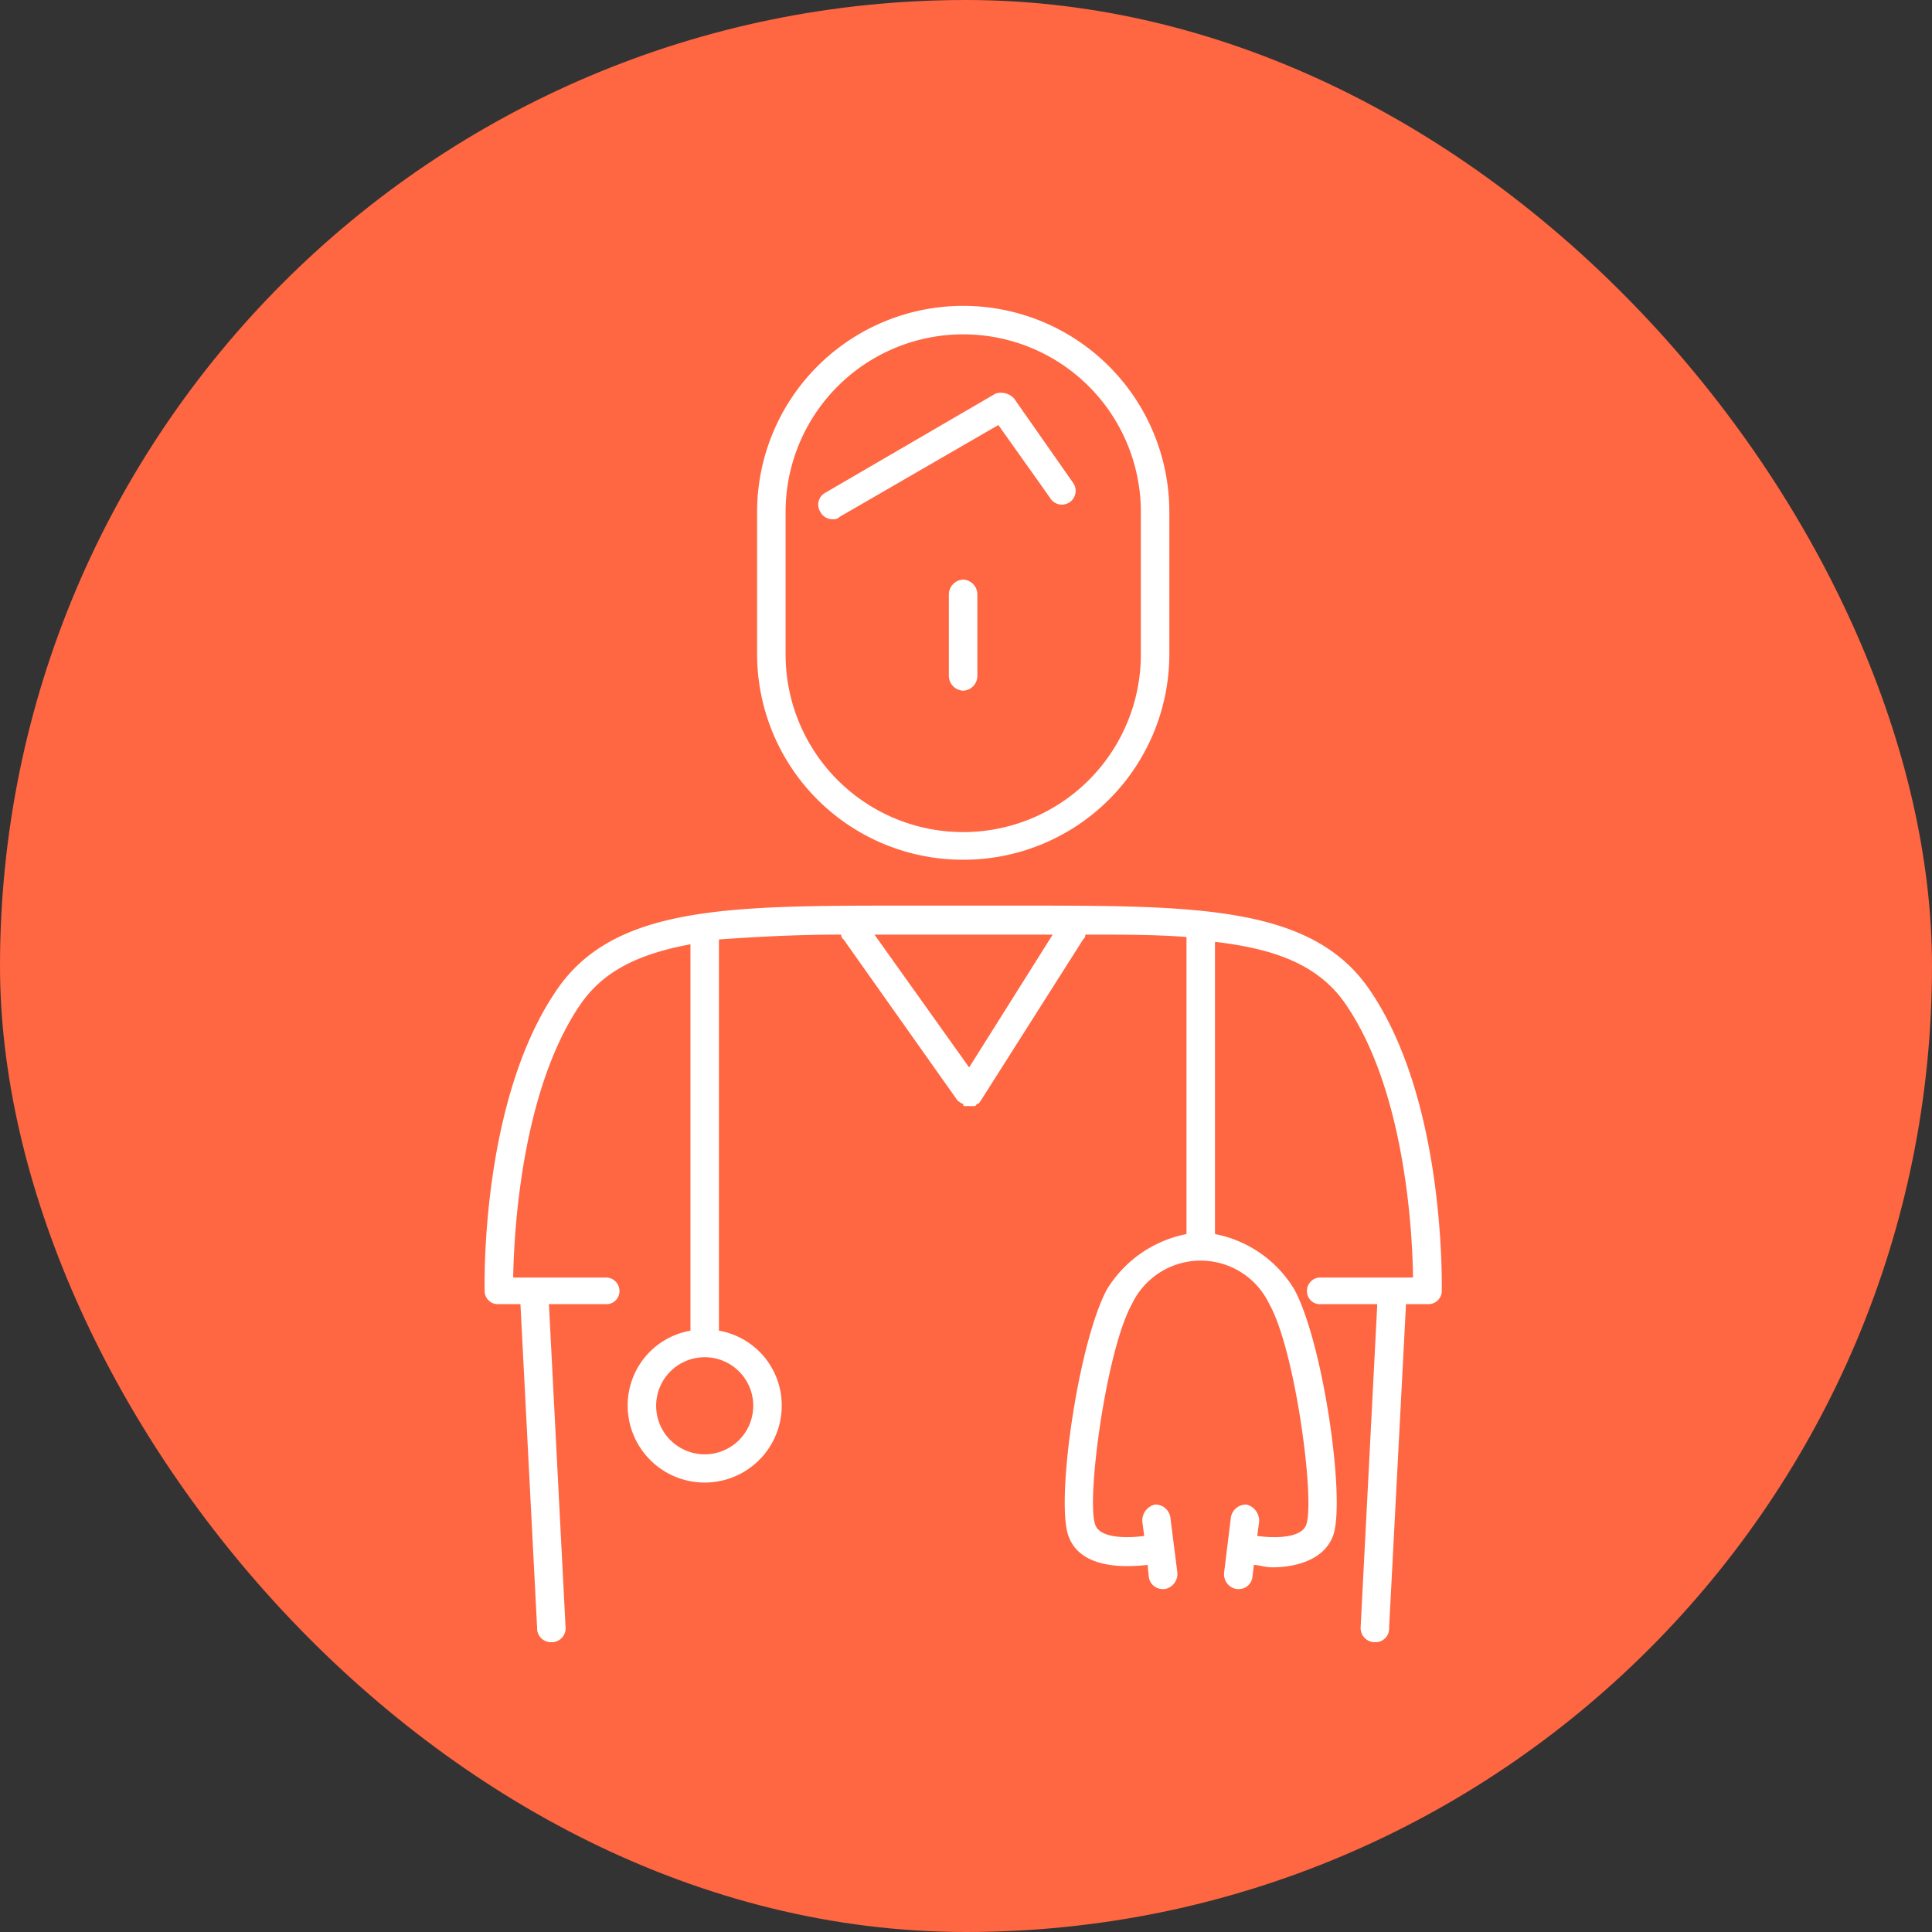 <svg id="icon_d.svg" xmlns="http://www.w3.org/2000/svg" width="80" height="80" viewBox="0 0 80 80">
  <rect x="0" y="0" width="80" height="80" fill="#333333" stroke="none"/>
  <defs>
    <style>
      .cls-1 {
        fill: #ff6642;
      }

      .cls-2 {
        fill: #fff;
        fill-rule: evenodd;
      }
    </style>
  </defs>
  <rect id="bg" class="cls-1" width="80" height="80" rx="40" ry="40"/>
  <path id="シェイプ_1207" data-name="シェイプ 1207" class="cls-2" d="M1064.88,17089.6a8.521,8.521,0,0,0,8.54-8.5v-5.9a8.535,8.535,0,0,0-17.07,0v5.9A8.518,8.518,0,0,0,1064.88,17089.6Zm-7.35-14.4a7.355,7.355,0,0,1,14.71,0v5.9a7.355,7.355,0,0,1-14.71,0v-5.9Zm8.81-3.6,2.13,3a0.571,0.571,0,1,0,.97-0.6l-2.45-3.5a0.733,0.733,0,0,0-.77-0.2l-7.04,4.1a0.559,0.559,0,0,0-.21.8,0.565,0.565,0,0,0,.51.3,0.338,0.338,0,0,0,.29-0.1Zm-1.46,6.4a0.62,0.62,0,0,0-.59.6v3.4a0.62,0.62,0,0,0,.59.6,0.613,0.613,0,0,0,.59-0.6v-3.4A0.613,0.613,0,0,0,1064.88,17078Zm16.91,17.1c-2.35-3.6-7.17-3.6-14.45-3.6h-4.91c-7.29,0-12.1,0-14.45,3.6-3.08,4.6-2.92,12.1-2.91,12.4a0.544,0.544,0,0,0,.59.5h0.89l0.69,13.4a0.574,0.574,0,0,0,.59.6h0.03a0.574,0.574,0,0,0,.56-0.6l-0.69-13.4h2.33a0.538,0.538,0,0,0,.59-0.5,0.559,0.559,0,0,0-.59-0.6h-3.81c0.03-1.8.32-7.6,2.71-11.2,0.98-1.5,2.5-2.2,4.63-2.6v16a3.14,3.14,0,0,0-2.6,3.1,3.19,3.19,0,1,0,6.38,0,3.14,3.14,0,0,0-2.6-3.1v-16.2c1.45-.1,3.13-0.2,5.06-0.2a0.233,0.233,0,0,0,.1.2l4.74,6.7h0.02a0.974,0.974,0,0,0,.15.1h0.04c0.01,0.1.03,0.1,0.04,0.1h0.45c0.04,0,.07-0.1.11-0.1h0.04a2.426,2.426,0,0,0,.14-0.2h0l4.19-6.6a0.232,0.232,0,0,0,.09-0.2c1.55,0,2.95,0,4.19.1v12.3a4.98,4.98,0,0,0-3.3,2.3c-1.17,2.2-2.08,8.5-1.62,10.1,0.44,1.5,2.41,1.4,3.31,1.3l0.05,0.5a0.577,0.577,0,0,0,.59.5h0.07a0.637,0.637,0,0,0,.52-0.7l-0.28-2.2a0.629,0.629,0,0,0-.65-0.6,0.686,0.686,0,0,0-.52.7l0.08,0.6c-0.74.1-1.88,0.1-2.04-.5-0.35-1.1.47-7.2,1.53-9.1a3.148,3.148,0,0,1,5.69,0c1.07,1.9,1.88,8,1.54,9.1-0.17.6-1.3,0.6-2.04,0.5l0.08-.6a0.7,0.7,0,0,0-.52-0.7,0.637,0.637,0,0,0-.66.6l-0.27,2.2a0.622,0.622,0,0,0,.52.7h0.07a0.567,0.567,0,0,0,.58-0.5l0.06-.5c0.2,0,.46.1,0.75,0.1,0.97,0,2.22-.3,2.56-1.4,0.46-1.6-.45-7.9-1.63-10.1a4.923,4.923,0,0,0-3.29-2.3V17093c2.58,0.3,4.39,1,5.49,2.7,2.4,3.6,2.69,9.4,2.71,11.2h-3.8a0.554,0.554,0,0,0-.59.6,0.533,0.533,0,0,0,.59.5h2.32l-0.69,13.4a0.587,0.587,0,0,0,.56.6h0.03a0.564,0.564,0,0,0,.59-0.6l0.7-13.4h0.88a0.554,0.554,0,0,0,.6-0.5C1084.7,17107.2,1084.86,17099.7,1081.79,17095.1Zm-25.6,17.1a2.01,2.01,0,1,1-2.01-2A2.008,2.008,0,0,1,1056.19,17112.2Zm11.15-19.5h1.25l-3.46,5.5-3.92-5.5h6.13Z" transform="translate(-1025 -17054)"/>
</svg>
